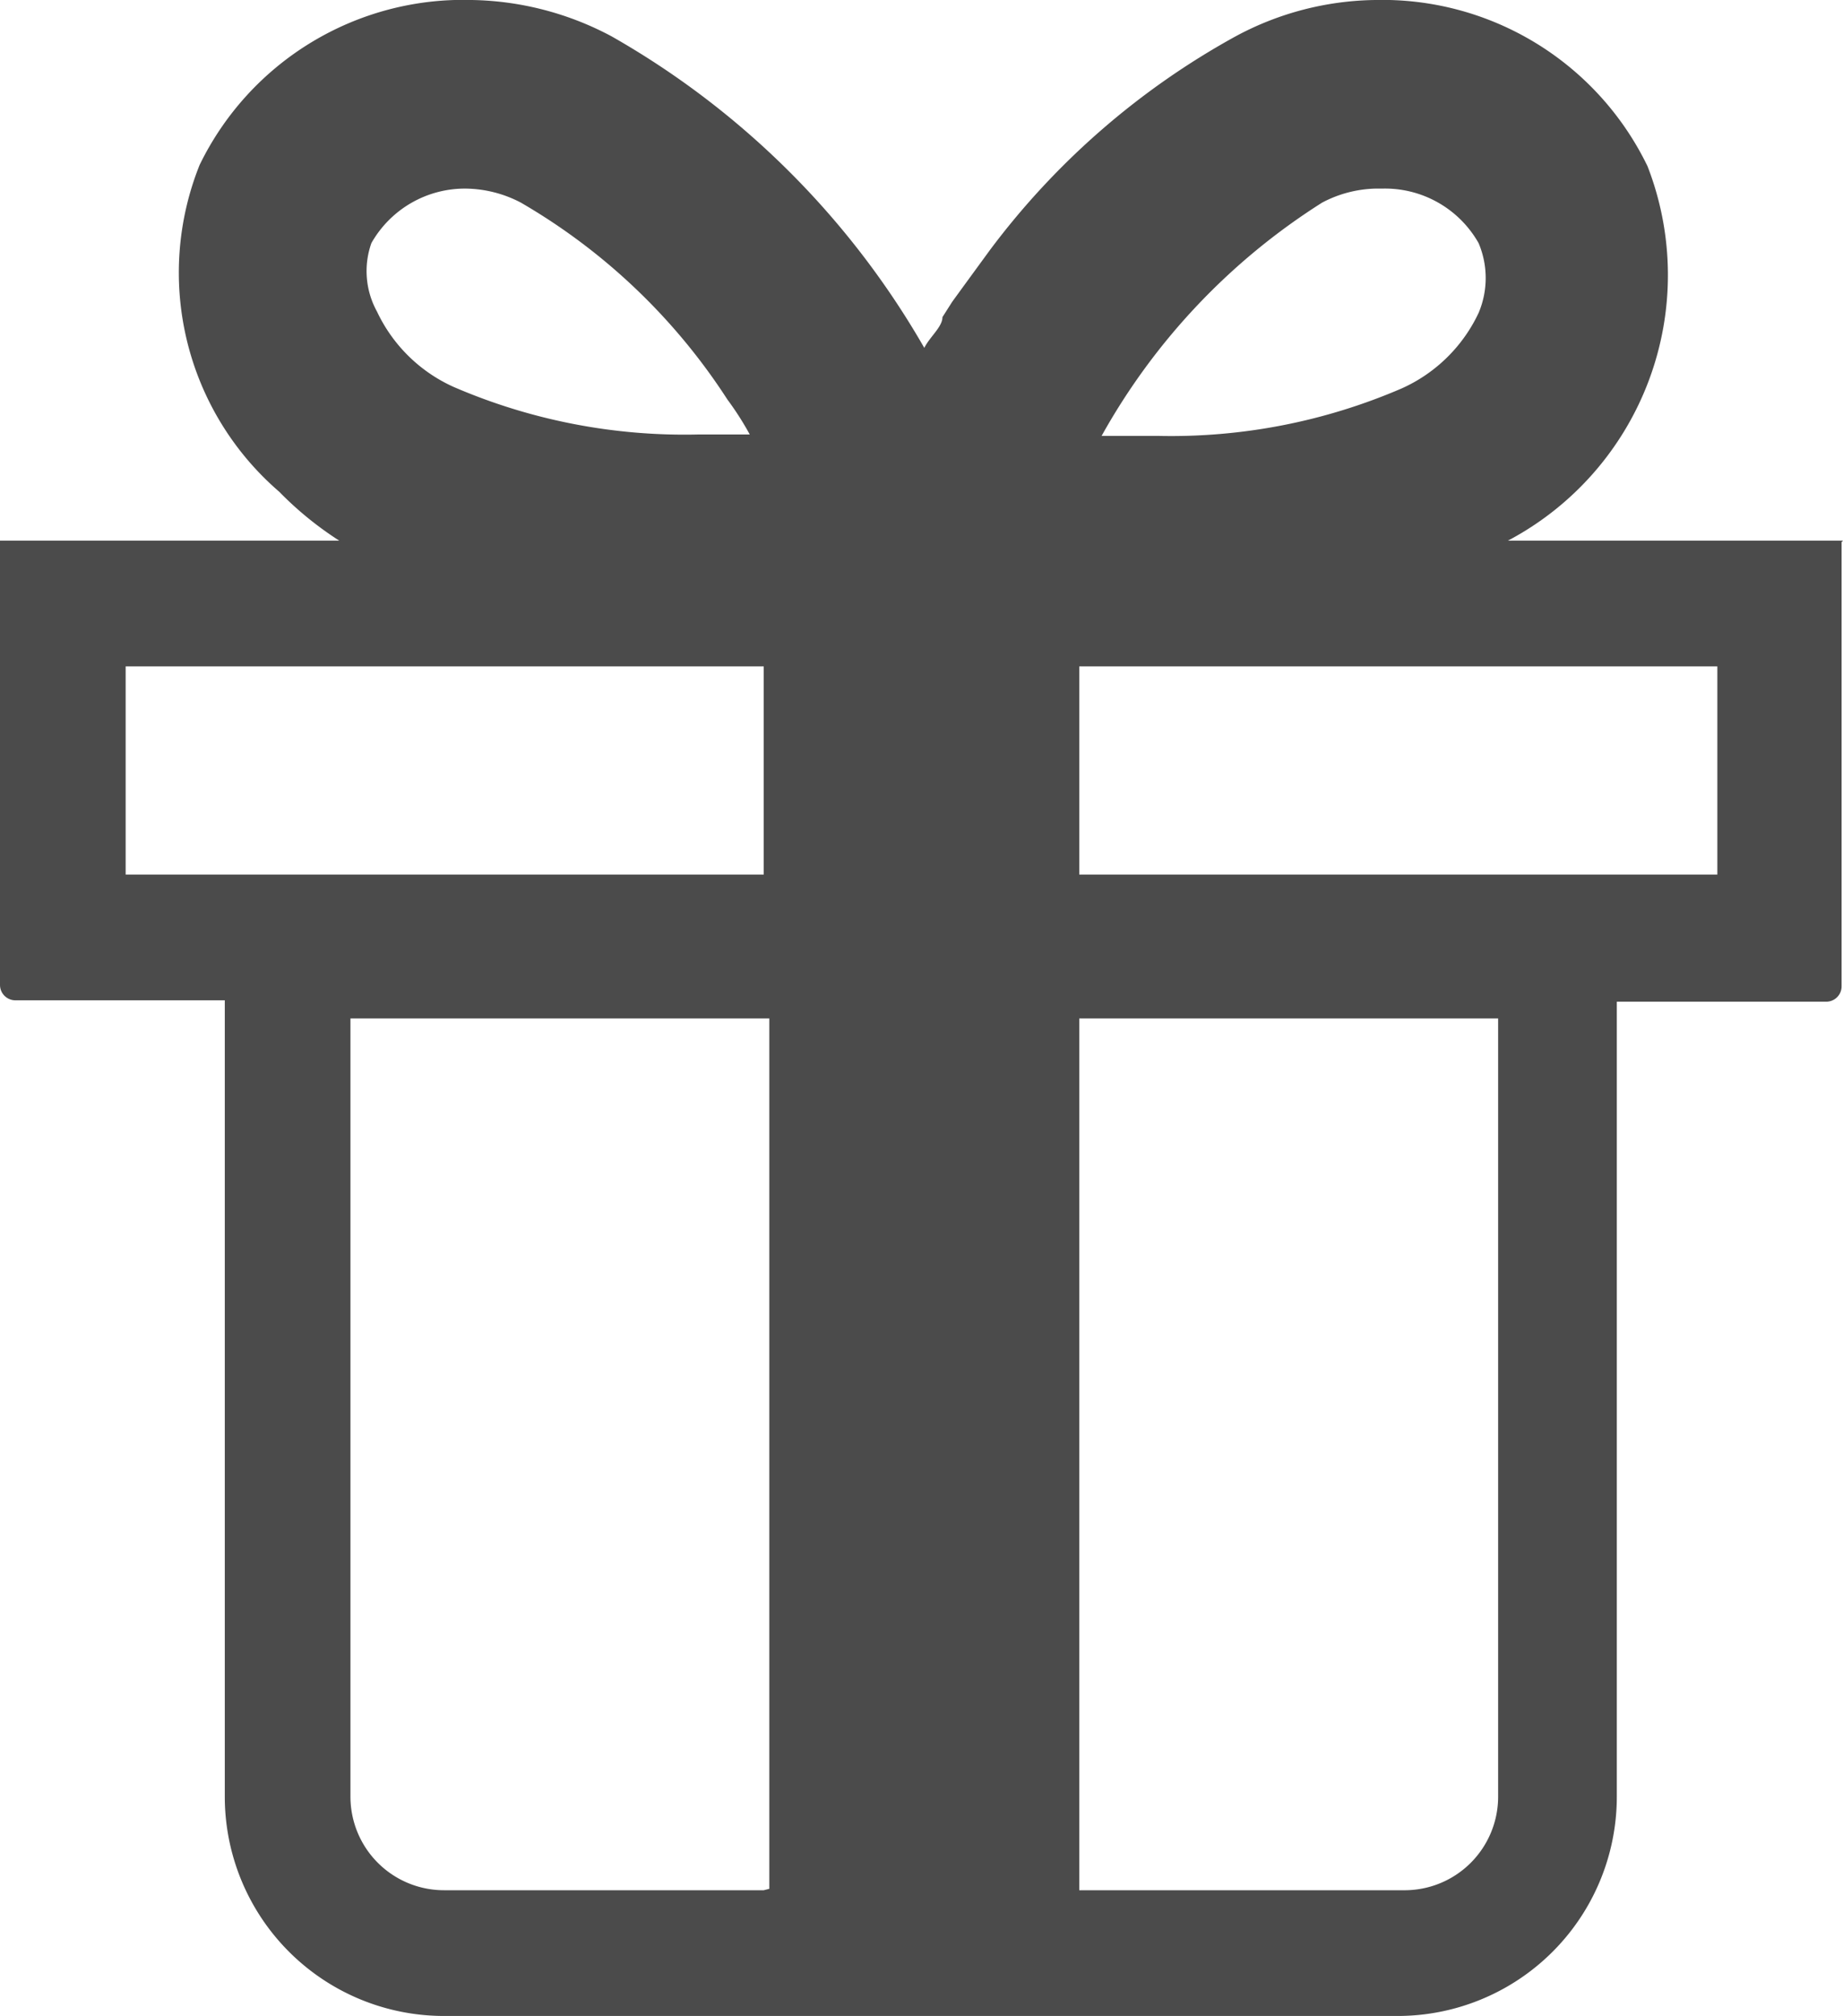 <svg xmlns="http://www.w3.org/2000/svg" viewBox="0 0 13.2 14.43"><defs><style>.cls-1{fill:#4b4b4b;}</style></defs><g id="レイヤー_2" data-name="レイヤー 2"><g id="レイヤー_1-2" data-name="レイヤー 1"><path class="cls-1" d="M13.2,3.87H10.8a2.15,2.15,0,0,0,1-2.68A2.11,2.11,0,0,0,9.85,0a2.16,2.16,0,0,0-1,.26A5.51,5.51,0,0,0,7.09,1.79l0,0-.19.26-.08.11-.07.11c0,.07-.09.14-.13.22A6,6,0,0,0,4.38.26a2.2,2.2,0,0,0-1-.26A2.1,2.1,0,0,0,1.43,1.18,2.07,2.07,0,0,0,2,3.52a2.44,2.44,0,0,0,.43.35H0V7.05a.11.11,0,0,0,.11.11h1.5v5.7a1.57,1.57,0,0,0,1.57,1.57H10a1.57,1.57,0,0,0,1.58-1.57V7.17h1.5a.11.11,0,0,0,.11-.11V3.88ZM2.66,1.74a.77.77,0,0,1,.68-.39.87.87,0,0,1,.39.1A4.37,4.37,0,0,1,5.21,2.86a2.13,2.13,0,0,1,.16.25H5a4.17,4.17,0,0,1-1.75-.34,1.11,1.11,0,0,1-.55-.54A.6.6,0,0,1,2.66,1.74ZM5.47,13.53H3.18a.67.67,0,0,1-.67-.67V7.29h3v6.23ZM.9,6.26V4.77H5.47V6.26H.9Zm9-4.91a.77.77,0,0,1,.69.39.64.64,0,0,1,0,.5,1.11,1.11,0,0,1-.55.54,4.17,4.17,0,0,1-1.75.34h-.4A4.65,4.65,0,0,1,9.47,1.45.86.86,0,0,1,9.85,1.35ZM7.73,13.53V7.29h3v5.57a.67.67,0,0,1-.68.67Zm0-7.27V4.77H12.3V6.26H7.73Z"/></g></g></svg>